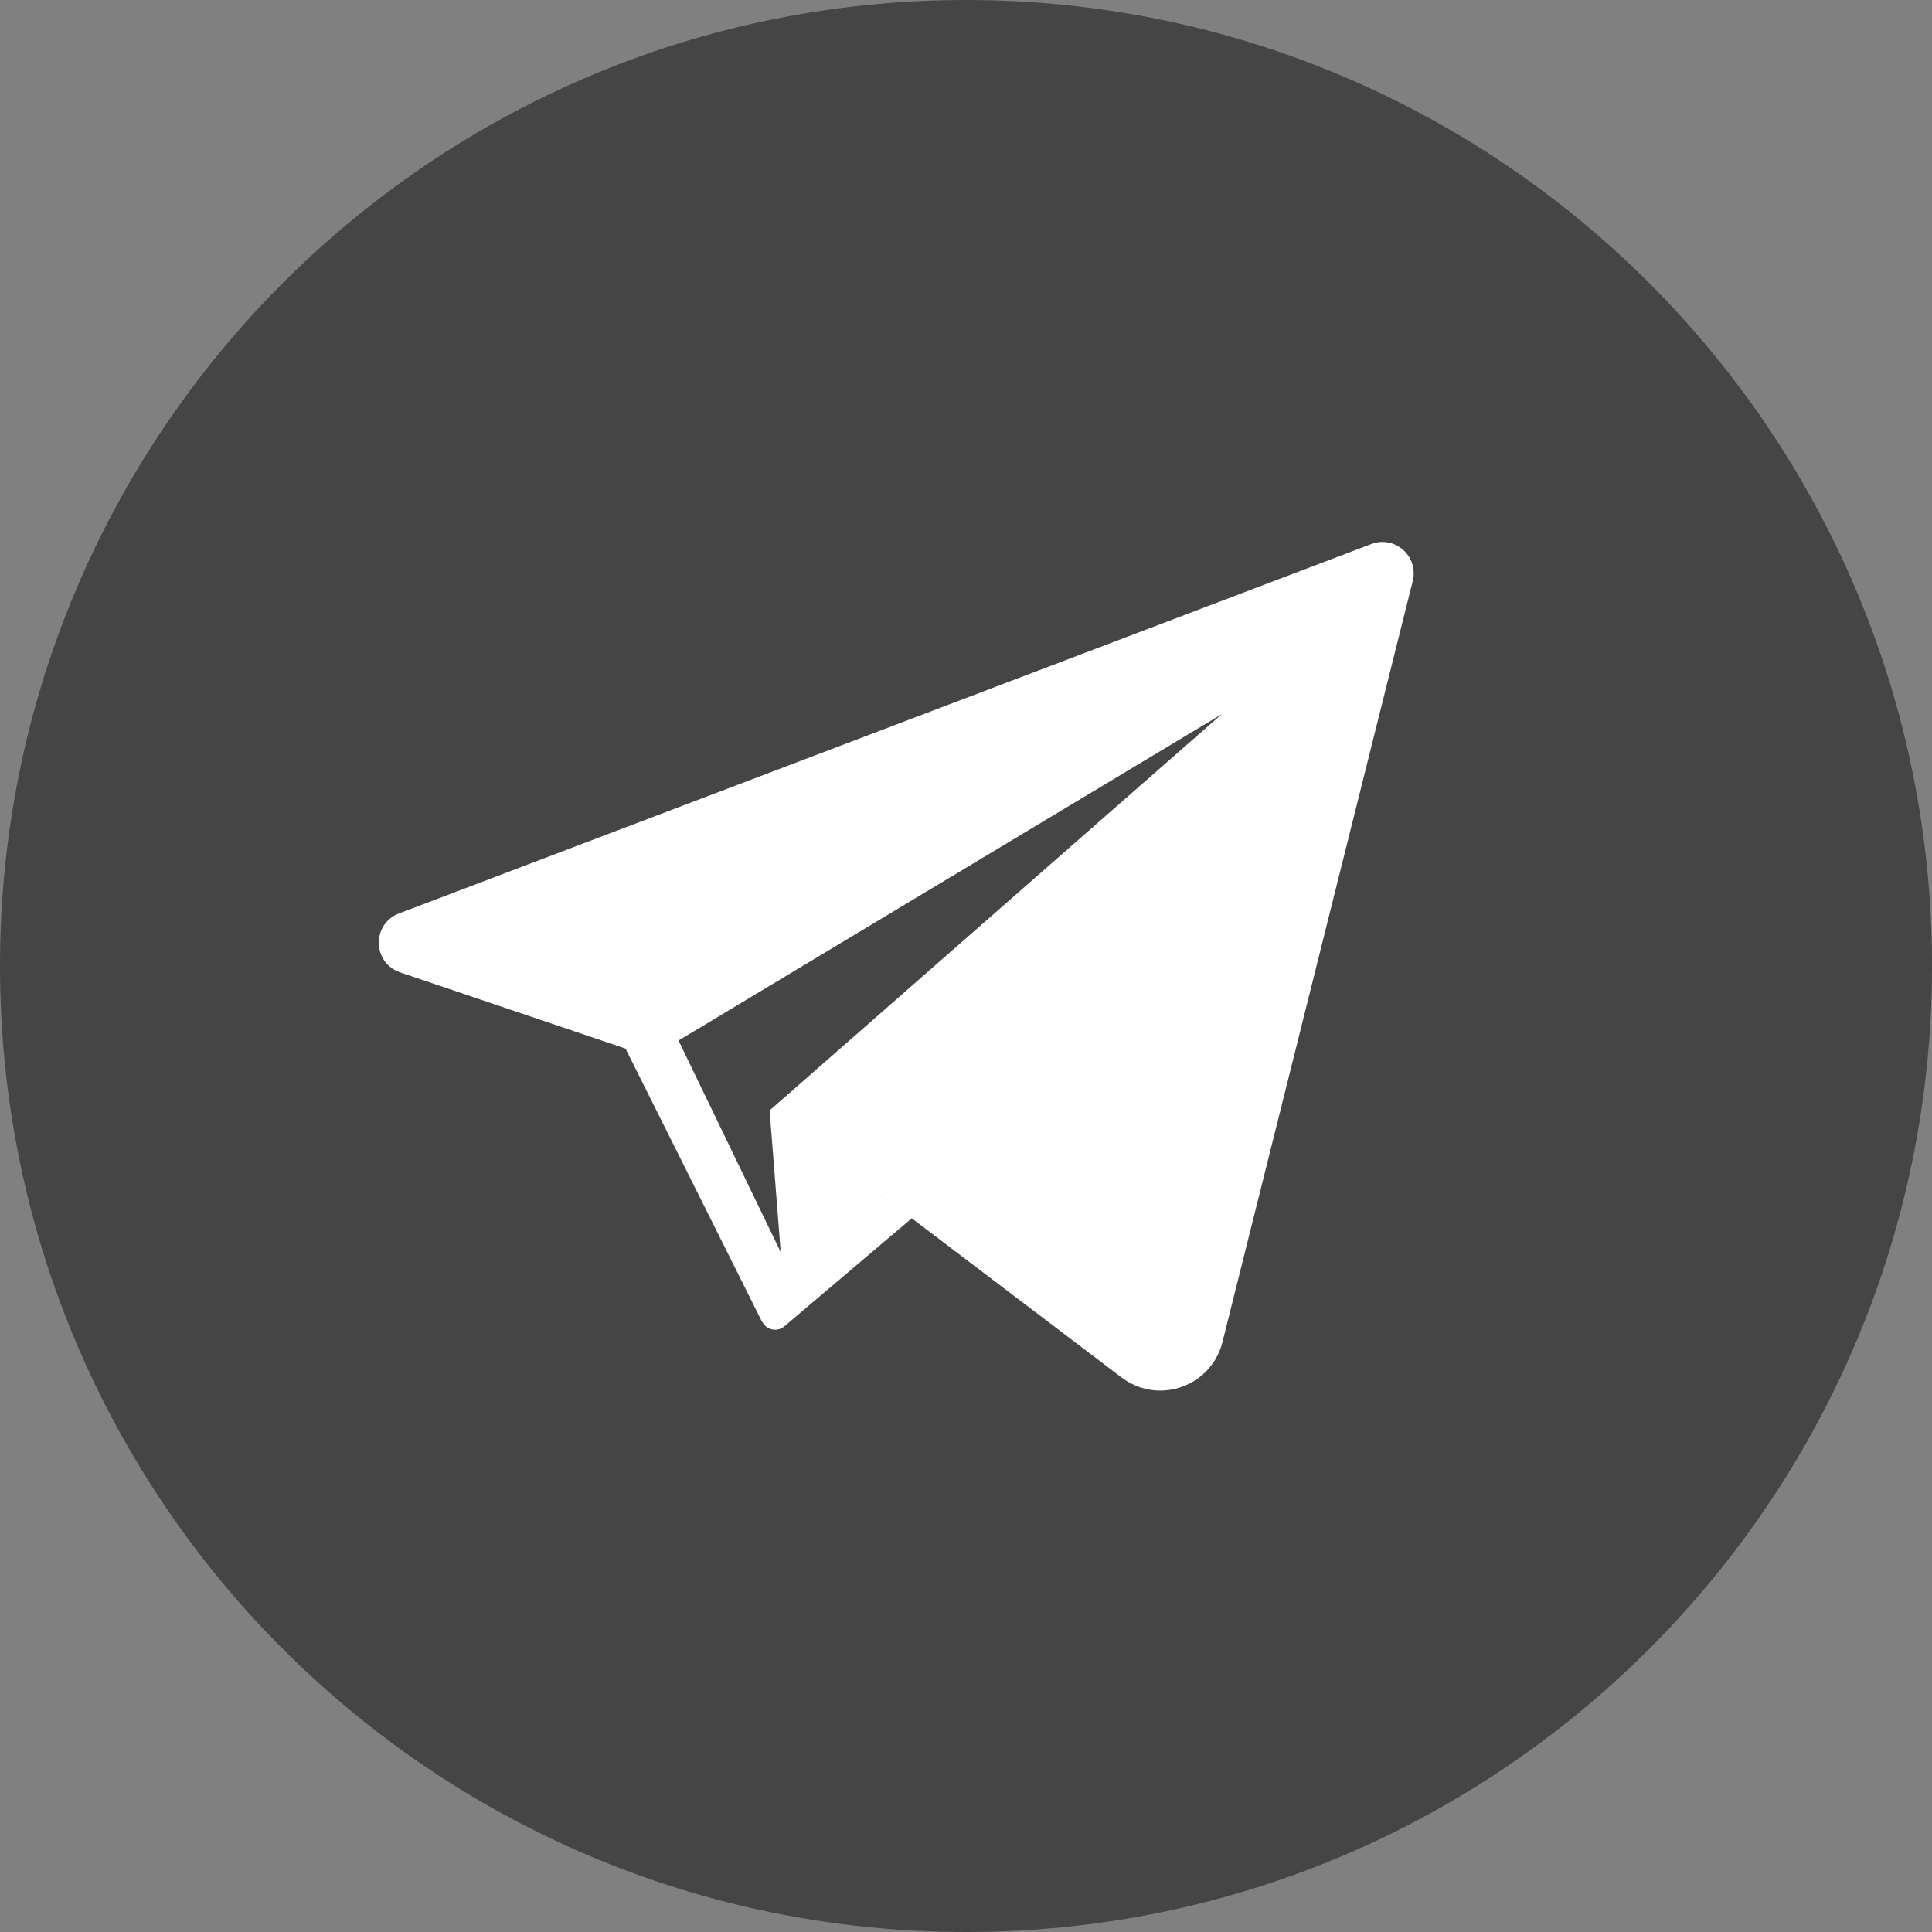 <svg width="40" height="40" viewBox="0 0 40 40" fill="none" xmlns="http://www.w3.org/2000/svg">
<rect x="0" y="0" width="40" height="40" fill="#808080" stroke="none"/>
<path d="M40 20C40 31.046 31.046 40 20 40C8.954 40 0 31.046 0 20C0 8.954 8.954 -8.81892e-06 20 -8.81892e-06C31.046 -8.81892e-06 40 8.954 40 20Z" fill="#454545"/>
<path d="M28.622 11.22C28.547 11.22 28.468 11.234 28.39 11.264L8.261 18.912C7.693 19.128 7.708 19.938 8.284 20.132L12.951 21.71L15.765 27.342C15.766 27.343 15.767 27.345 15.767 27.346L15.775 27.361L15.777 27.36C15.828 27.464 15.934 27.531 16.047 27.531C16.114 27.531 16.182 27.509 16.241 27.459L18.877 25.224L15.934 22.99L16.164 25.924L14.048 21.543L25.295 14.786L15.934 22.99L23.221 28.52C23.465 28.705 23.745 28.791 24.019 28.791C24.598 28.791 25.153 28.412 25.31 27.785L29.25 12.027C29.356 11.6 29.023 11.22 28.622 11.22Z" fill="white"/>
</svg>
